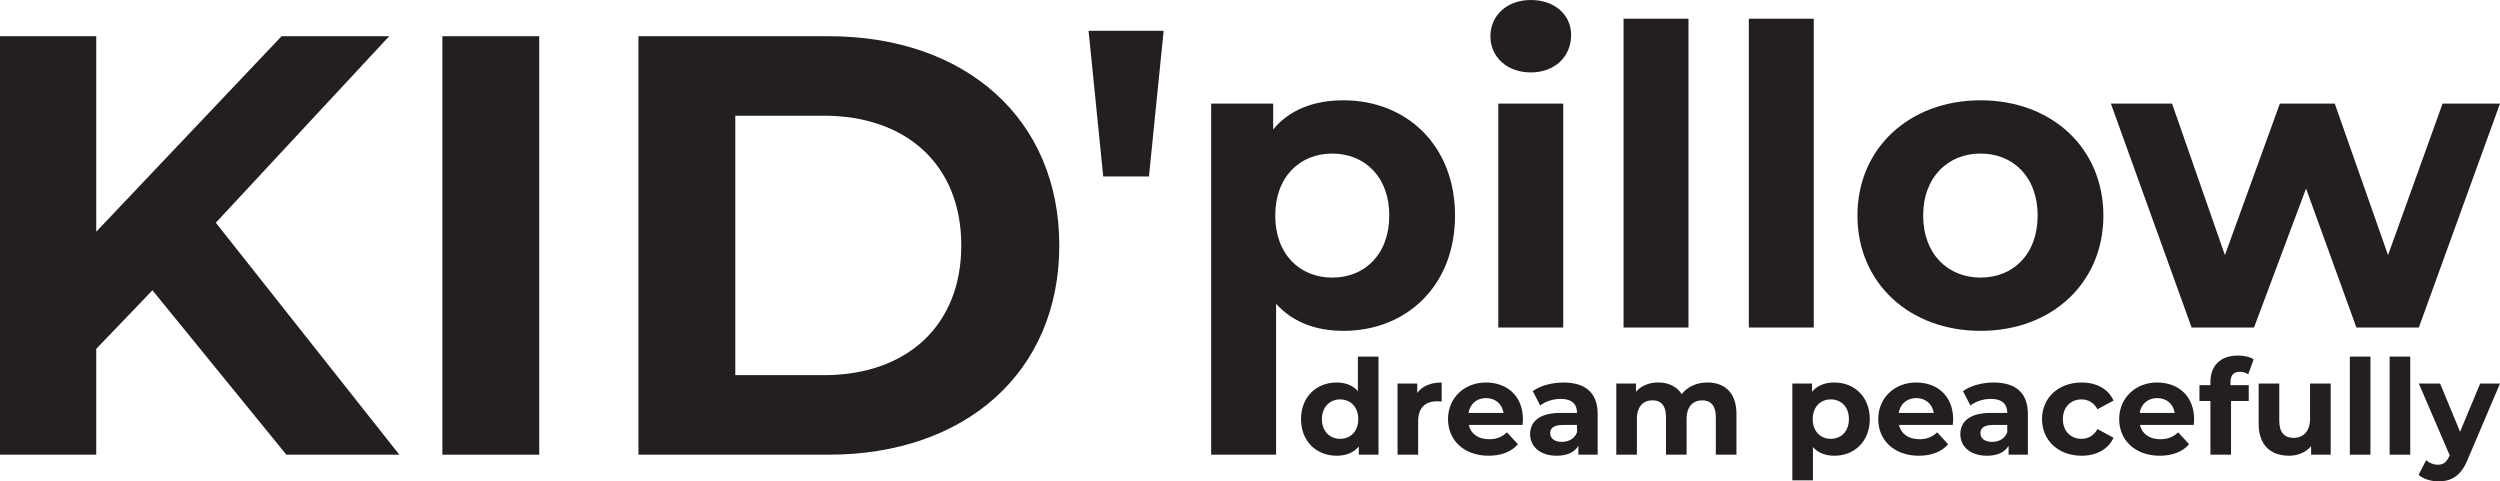 <svg xmlns="http://www.w3.org/2000/svg" id="Layer_1" data-name="Layer 1" viewBox="0 0 1425.02 274.39"><defs><style>      .cls-1 {        fill: #231f20;        stroke-width: 0px;      }    </style></defs><g><g><path class="cls-1" d="M86.89,165.46l-32.03,33.39v60.31H0V20.64h54.86v111.43L160.5,20.64h61.34l-98.82,106.32,104.61,132.22h-64.4l-76.33-93.71Z"></path><path class="cls-1" d="M252.16,20.64h55.2v238.53h-55.2V20.64Z"></path><path class="cls-1" d="M363.92,20.64h108.36c78.03,0,131.53,47.03,131.53,119.27s-53.5,119.27-131.53,119.27h-108.36V20.64ZM469.56,213.85c47.37,0,78.38-28.28,78.38-73.95s-31.01-73.95-78.38-73.95h-50.43v147.89h50.43Z"></path><g><path class="cls-1" d="M829.38,122.88c0,40.09-27.75,65.71-63.57,65.71-15.89,0-28.94-4.98-38.43-15.42v86h-37.01V59.07h35.35v14.71c9.25-11.15,23.01-16.61,40.09-16.61,35.82,0,63.57,25.62,63.57,65.71ZM791.9,122.88c0-22.06-14-35.35-32.5-35.35s-32.5,13.28-32.5,35.35,14,35.35,32.5,35.35,32.5-13.28,32.5-35.35Z"></path><path class="cls-1" d="M849.54,20.64c0-11.62,9.25-20.64,23.01-20.64s23.01,8.54,23.01,19.93c0,12.34-9.25,21.35-23.01,21.35s-23.01-9.01-23.01-20.64ZM854.04,59.07h37.01v127.62h-37.01V59.07Z"></path><path class="cls-1" d="M925.44,10.67h37.01v176.02h-37.01V10.67Z"></path><path class="cls-1" d="M996.84,10.67h37.01v176.02h-37.01V10.67Z"></path><path class="cls-1" d="M1058.75,122.88c0-38.43,29.65-65.71,70.22-65.71s69.98,27.28,69.98,65.71-29.41,65.71-69.98,65.71-70.22-27.28-70.22-65.71ZM1161.47,122.88c0-22.06-14-35.35-32.5-35.35s-32.74,13.28-32.74,35.35,14.23,35.35,32.74,35.35,32.5-13.28,32.5-35.35Z"></path><path class="cls-1" d="M1425.01,59.07l-46.26,127.62h-35.58l-28.7-79.23-29.65,79.23h-35.58l-46.02-127.62h34.87l30.13,86.35,31.31-86.35h31.31l30.36,86.35,31.08-86.35h32.74Z"></path></g></g><polygon class="cls-1" points="653.19 17.55 630.57 17.55 620.49 17.55 628.84 100.58 630.57 100.58 653.19 100.58 654.92 100.58 663.28 17.55 653.19 17.55"></polygon></g><g><path class="cls-1" d="M785.76,203.26v55.91h-11.23v-4.67c-2.94,3.54-7.23,5.27-12.66,5.27-11.45,0-20.27-8.14-20.27-20.87s8.82-20.87,20.27-20.87c4.97,0,9.19,1.58,12.13,4.9v-19.67h11.75ZM774.23,238.9c0-7.01-4.52-11.23-10.32-11.23s-10.4,4.22-10.4,11.23,4.52,11.23,10.4,11.23,10.32-4.22,10.32-11.23Z"></path><path class="cls-1" d="M821.77,218.03v10.85c-.98-.08-1.73-.15-2.64-.15-6.48,0-10.77,3.54-10.77,11.3v19.14h-11.75v-40.54h11.23v5.35c2.86-3.92,7.68-5.95,13.94-5.95Z"></path><path class="cls-1" d="M867.88,242.22h-30.67c1.13,5.05,5.42,8.14,11.6,8.14,4.29,0,7.38-1.28,10.17-3.92l6.25,6.78c-3.77,4.29-9.42,6.55-16.73,6.55-14.01,0-23.13-8.82-23.13-20.87s9.27-20.87,21.62-20.87,21.1,7.99,21.1,21.02c0,.9-.15,2.19-.23,3.17ZM837.07,235.36h19.97c-.83-5.12-4.67-8.44-9.95-8.44s-9.19,3.24-10.02,8.44Z"></path><path class="cls-1" d="M910.68,236.04v23.13h-11v-5.05c-2.19,3.69-6.4,5.65-12.36,5.65-9.49,0-15.14-5.27-15.14-12.28s5.05-12.13,17.41-12.13h9.34c0-5.05-3.01-7.99-9.34-7.99-4.29,0-8.74,1.43-11.68,3.77l-4.22-8.21c4.45-3.17,11-4.9,17.48-4.9,12.36,0,19.52,5.73,19.52,18.01ZM898.92,246.36v-4.14h-8.06c-5.5,0-7.23,2.03-7.23,4.75,0,2.94,2.49,4.9,6.63,4.9,3.92,0,7.31-1.81,8.67-5.5Z"></path><path class="cls-1" d="M989.79,235.96v23.21h-11.75v-21.4c0-6.56-2.94-9.57-7.69-9.57-5.27,0-8.97,3.39-8.97,10.62v20.34h-11.75v-21.4c0-6.56-2.79-9.57-7.69-9.57-5.2,0-8.89,3.39-8.89,10.62v20.34h-11.75v-40.54h11.23v4.67c3.01-3.47,7.53-5.27,12.73-5.27,5.65,0,10.47,2.18,13.34,6.63,3.24-4.14,8.51-6.63,14.62-6.63,9.64,0,16.58,5.58,16.58,17.93Z"></path><path class="cls-1" d="M1065.8,238.9c0,12.73-8.82,20.87-20.19,20.87-5.05,0-9.19-1.58-12.21-4.9v18.91h-11.75v-55.15h11.23v4.67c2.94-3.54,7.31-5.27,12.73-5.27,11.38,0,20.19,8.14,20.19,20.87ZM1053.9,238.9c0-7.01-4.45-11.23-10.32-11.23s-10.32,4.22-10.32,11.23,4.45,11.23,10.32,11.23,10.32-4.22,10.32-11.23Z"></path><path class="cls-1" d="M1113.11,242.22h-30.67c1.13,5.05,5.42,8.14,11.6,8.14,4.29,0,7.38-1.28,10.17-3.92l6.25,6.78c-3.77,4.29-9.42,6.55-16.73,6.55-14.01,0-23.13-8.82-23.13-20.87s9.27-20.87,21.62-20.87,21.1,7.99,21.1,21.02c0,.9-.15,2.19-.23,3.17ZM1082.3,235.36h19.97c-.83-5.12-4.67-8.44-9.95-8.44s-9.19,3.24-10.02,8.44Z"></path><path class="cls-1" d="M1155.91,236.04v23.13h-11v-5.05c-2.19,3.69-6.4,5.65-12.36,5.65-9.49,0-15.14-5.27-15.14-12.28s5.05-12.13,17.41-12.13h9.34c0-5.05-3.01-7.99-9.34-7.99-4.29,0-8.74,1.43-11.68,3.77l-4.22-8.21c4.45-3.17,11-4.9,17.48-4.9,12.36,0,19.52,5.73,19.52,18.01ZM1144.15,246.36v-4.14h-8.06c-5.5,0-7.23,2.03-7.23,4.75,0,2.94,2.49,4.9,6.63,4.9,3.92,0,7.31-1.81,8.67-5.5Z"></path><path class="cls-1" d="M1163.96,238.9c0-12.21,9.42-20.87,22.6-20.87,8.51,0,15.22,3.69,18.16,10.32l-9.12,4.9c-2.19-3.84-5.43-5.58-9.12-5.58-5.95,0-10.62,4.14-10.62,11.23s4.67,11.23,10.62,11.23c3.69,0,6.93-1.66,9.12-5.58l9.12,4.97c-2.94,6.48-9.64,10.25-18.16,10.25-13.19,0-22.6-8.67-22.6-20.87Z"></path><path class="cls-1" d="M1250.46,242.22h-30.67c1.13,5.05,5.42,8.14,11.6,8.14,4.29,0,7.38-1.28,10.17-3.92l6.25,6.78c-3.77,4.29-9.42,6.55-16.73,6.55-14.01,0-23.13-8.82-23.13-20.87s9.27-20.87,21.62-20.87,21.1,7.99,21.1,21.02c0,.9-.15,2.19-.23,3.17ZM1219.64,235.36h19.97c-.83-5.12-4.67-8.44-9.95-8.44s-9.19,3.24-10.02,8.44Z"></path><path class="cls-1" d="M1271.4,219.54h10.4v9.04h-10.1v30.59h-11.75v-30.59h-6.25v-9.04h6.25v-1.81c0-9.12,5.58-15.07,15.67-15.07,3.32,0,6.78.68,8.97,2.18l-3.09,8.51c-1.28-.9-2.94-1.43-4.75-1.43-3.47,0-5.35,1.88-5.35,5.88v1.73Z"></path><path class="cls-1" d="M1328.51,218.63v40.54h-11.15v-4.82c-3.09,3.54-7.61,5.42-12.58,5.42-10.17,0-17.33-5.73-17.33-18.23v-22.91h11.75v21.17c0,6.78,3.01,9.79,8.21,9.79s9.34-3.47,9.34-10.92v-20.04h11.75Z"></path><path class="cls-1" d="M1339.43,203.26h11.75v55.91h-11.75v-55.91Z"></path><path class="cls-1" d="M1362.11,203.26h11.75v55.91h-11.75v-55.91Z"></path><path class="cls-1" d="M1425.02,218.63l-18.31,43.02c-3.92,9.79-9.49,12.73-16.8,12.73-4.14,0-8.67-1.36-11.3-3.69l4.29-8.36c1.81,1.58,4.29,2.56,6.63,2.56,3.24,0,5.05-1.43,6.63-5.05l.15-.38-17.56-40.84h12.13l11.38,27.5,11.45-27.5h11.3Z"></path></g></svg>